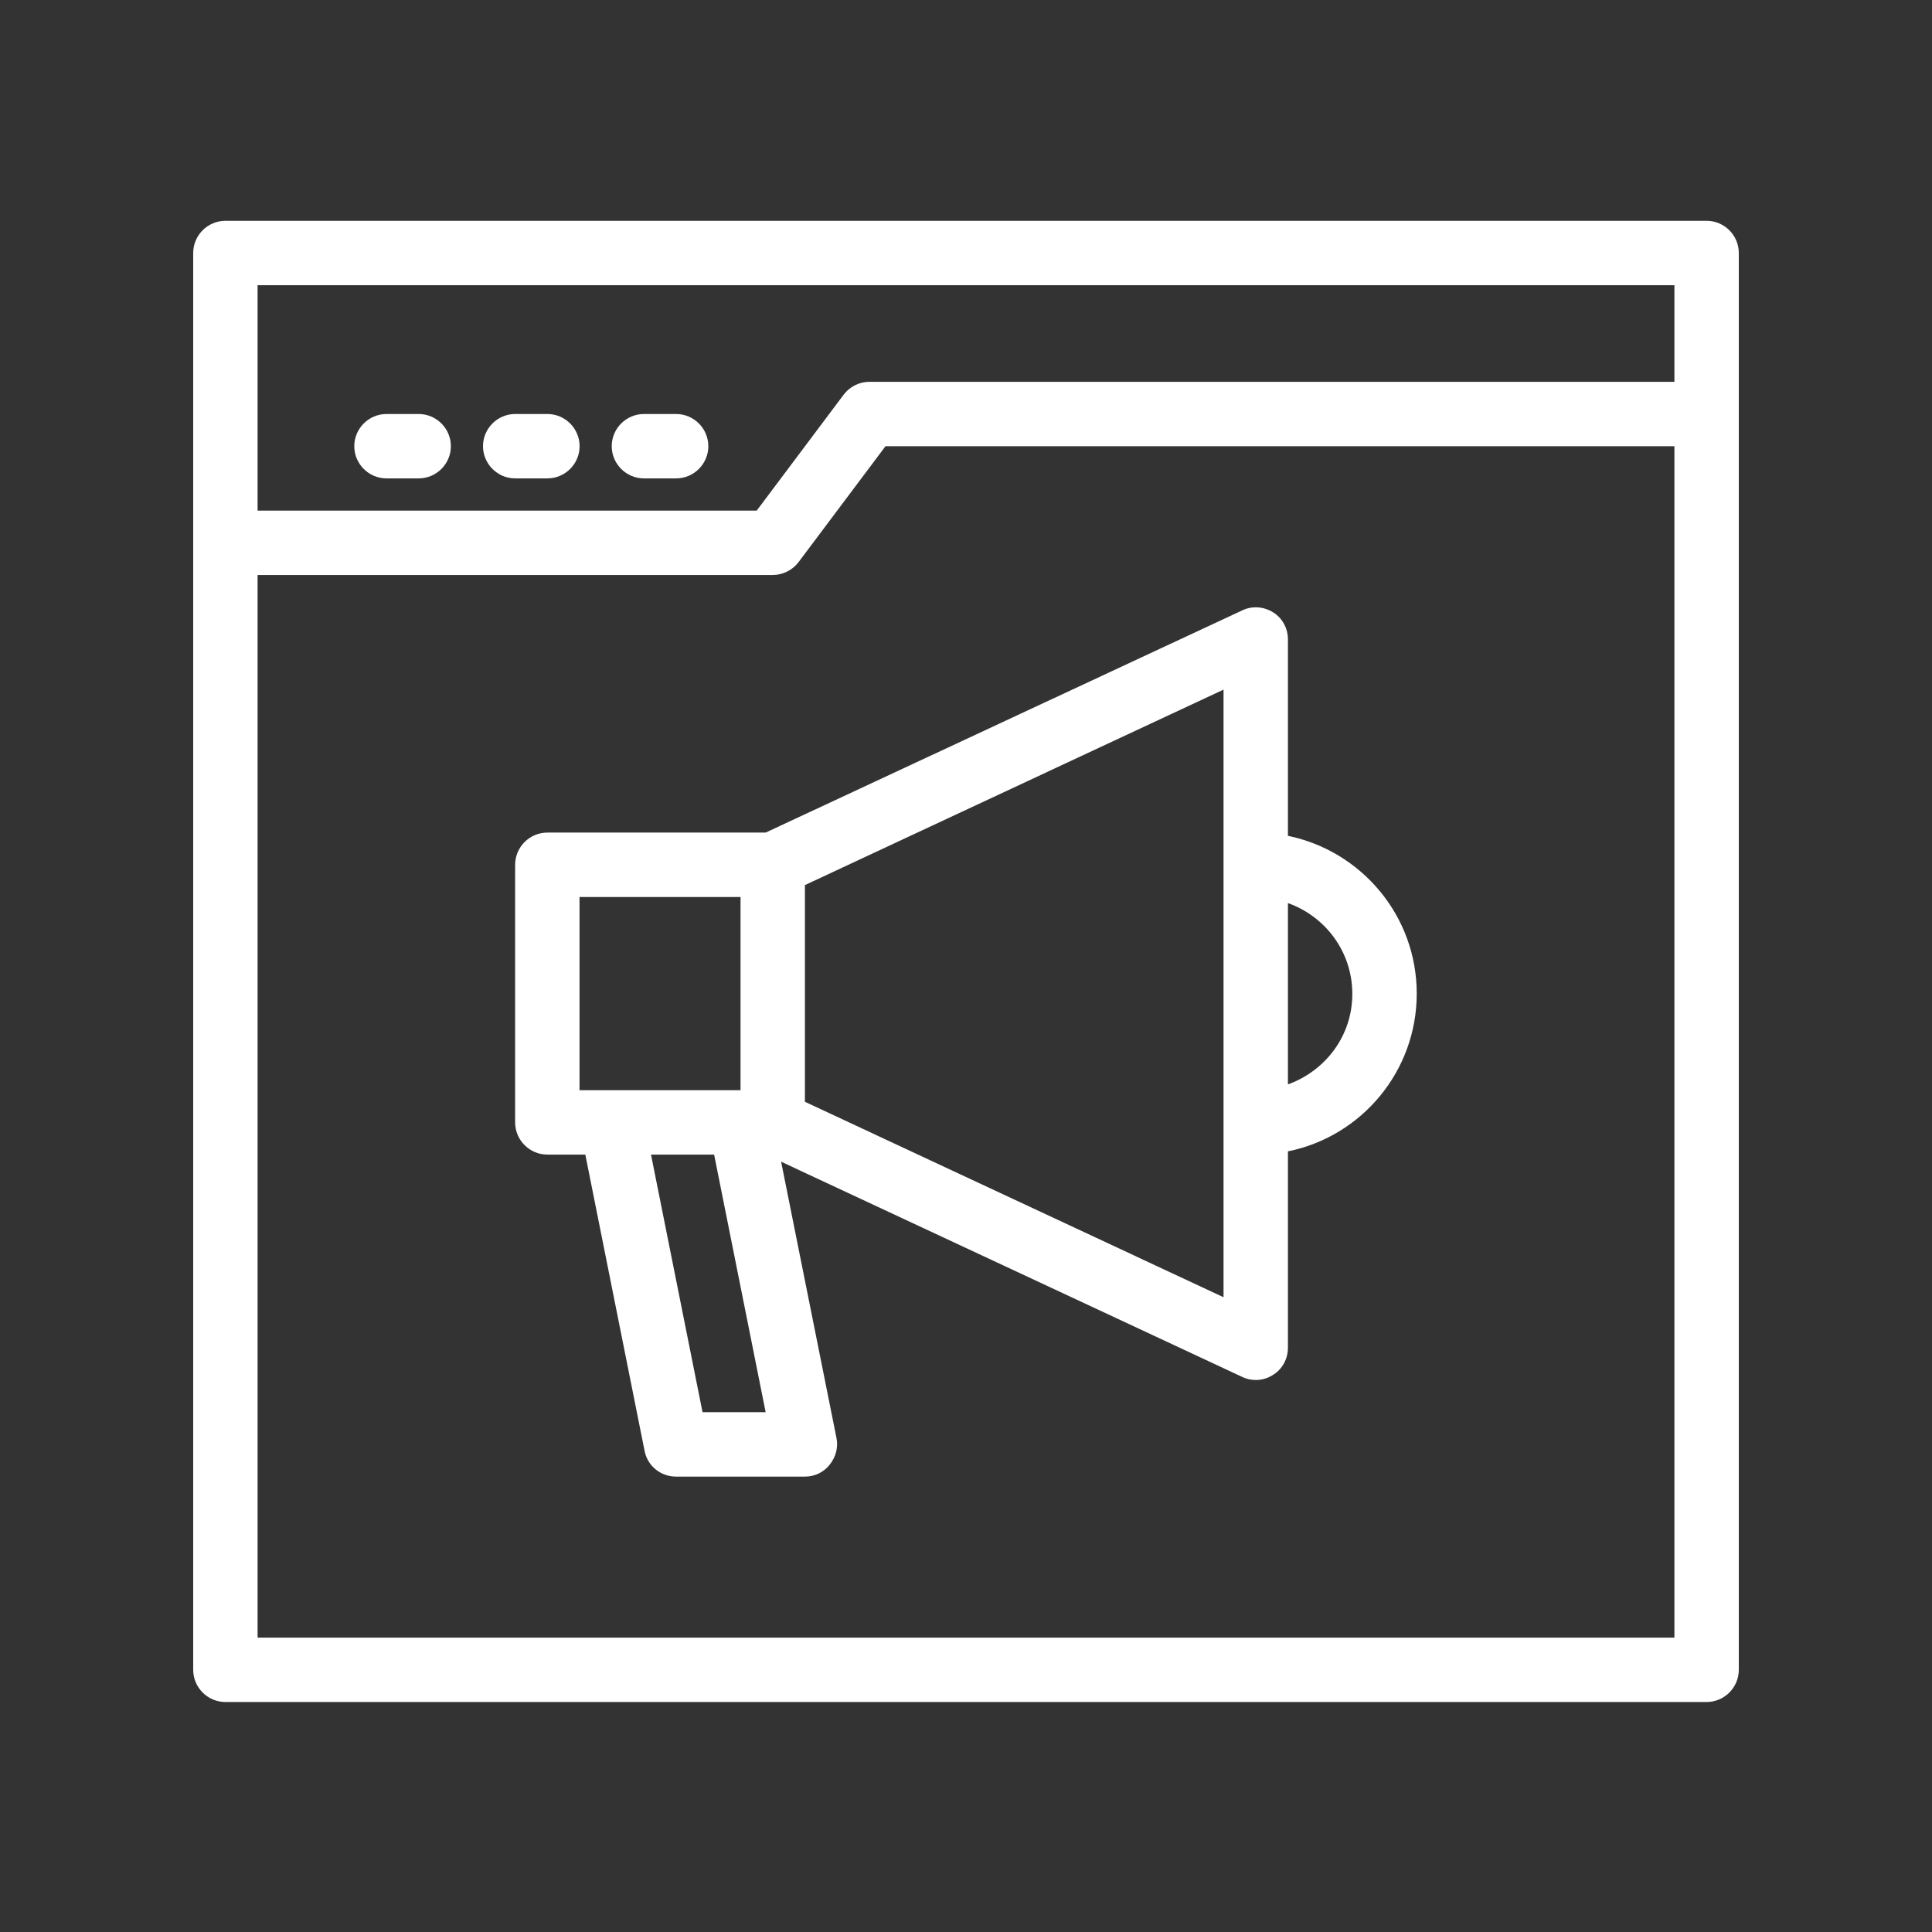<svg width="70" height="70" viewBox="0 0 70 70" fill="none" xmlns="http://www.w3.org/2000/svg">
<rect x="0" y="0" width="70" height="70" fill="#333333" stroke="none"/>
<path d="M61.833 8H8.167C7.525 8 7 8.525 7 9.167V60.5C7 61.142 7.525 61.667 8.167 61.667H61.833C62.475 61.667 63 61.142 63 60.5V9.167C63 8.525 62.475 8 61.833 8ZM60.667 10.333V13.833H31.5C31.138 13.833 30.788 14.008 30.567 14.3L27.417 18.5H9.333V10.333H60.667ZM9.333 59.333V20.833H28C28.362 20.833 28.712 20.658 28.933 20.367L32.083 16.167H60.667V59.333H9.333Z" fill="white"/>
<path d="M23.331 17.333H24.497C25.139 17.333 25.664 16.808 25.664 16.167C25.664 15.525 25.139 15 24.497 15H23.331C22.689 15 22.164 15.525 22.164 16.167C22.164 16.808 22.689 17.333 23.331 17.333Z" fill="white"/>
<path d="M18.667 17.333H19.833C20.475 17.333 21 16.808 21 16.167C21 15.525 20.475 15 19.833 15H18.667C18.025 15 17.5 15.525 17.5 16.167C17.5 16.808 18.025 17.333 18.667 17.333Z" fill="white"/>
<path d="M14.003 17.333H15.169C15.811 17.333 16.336 16.808 16.336 16.167C16.336 15.525 15.811 15 15.169 15H14.003C13.361 15 12.836 15.525 12.836 16.167C12.836 16.808 13.361 17.333 14.003 17.333Z" fill="white"/>
<path d="M46.664 30.283V23.166C46.664 22.77 46.466 22.396 46.127 22.186C45.789 21.976 45.369 21.941 45.007 22.116L27.741 30.166H19.831C19.189 30.166 18.664 30.691 18.664 31.333V40.666C18.664 41.308 19.189 41.833 19.831 41.833H21.207L23.354 52.566C23.459 53.115 23.937 53.5 24.497 53.5H29.164C29.514 53.5 29.841 53.348 30.062 53.068C30.284 52.788 30.377 52.438 30.307 52.1L28.301 42.09L44.996 49.883C45.159 49.965 45.334 50 45.497 50C45.719 50 45.929 49.941 46.127 49.813C46.466 49.603 46.664 49.23 46.664 48.833V41.716C49.324 41.18 51.331 38.823 51.331 36C51.331 33.176 49.324 30.831 46.664 30.283ZM20.997 32.5H26.831V39.5H22.164H20.997V32.5ZM25.454 51.166L23.587 41.833H25.874L27.741 51.166H25.454ZM44.331 47.001L29.164 39.92V32.068L44.331 24.986V47.001ZM46.664 39.29V32.721C48.017 33.2 48.997 34.483 48.997 36.011C48.997 37.54 48.017 38.8 46.664 39.29Z" fill="white"/>
</svg>
